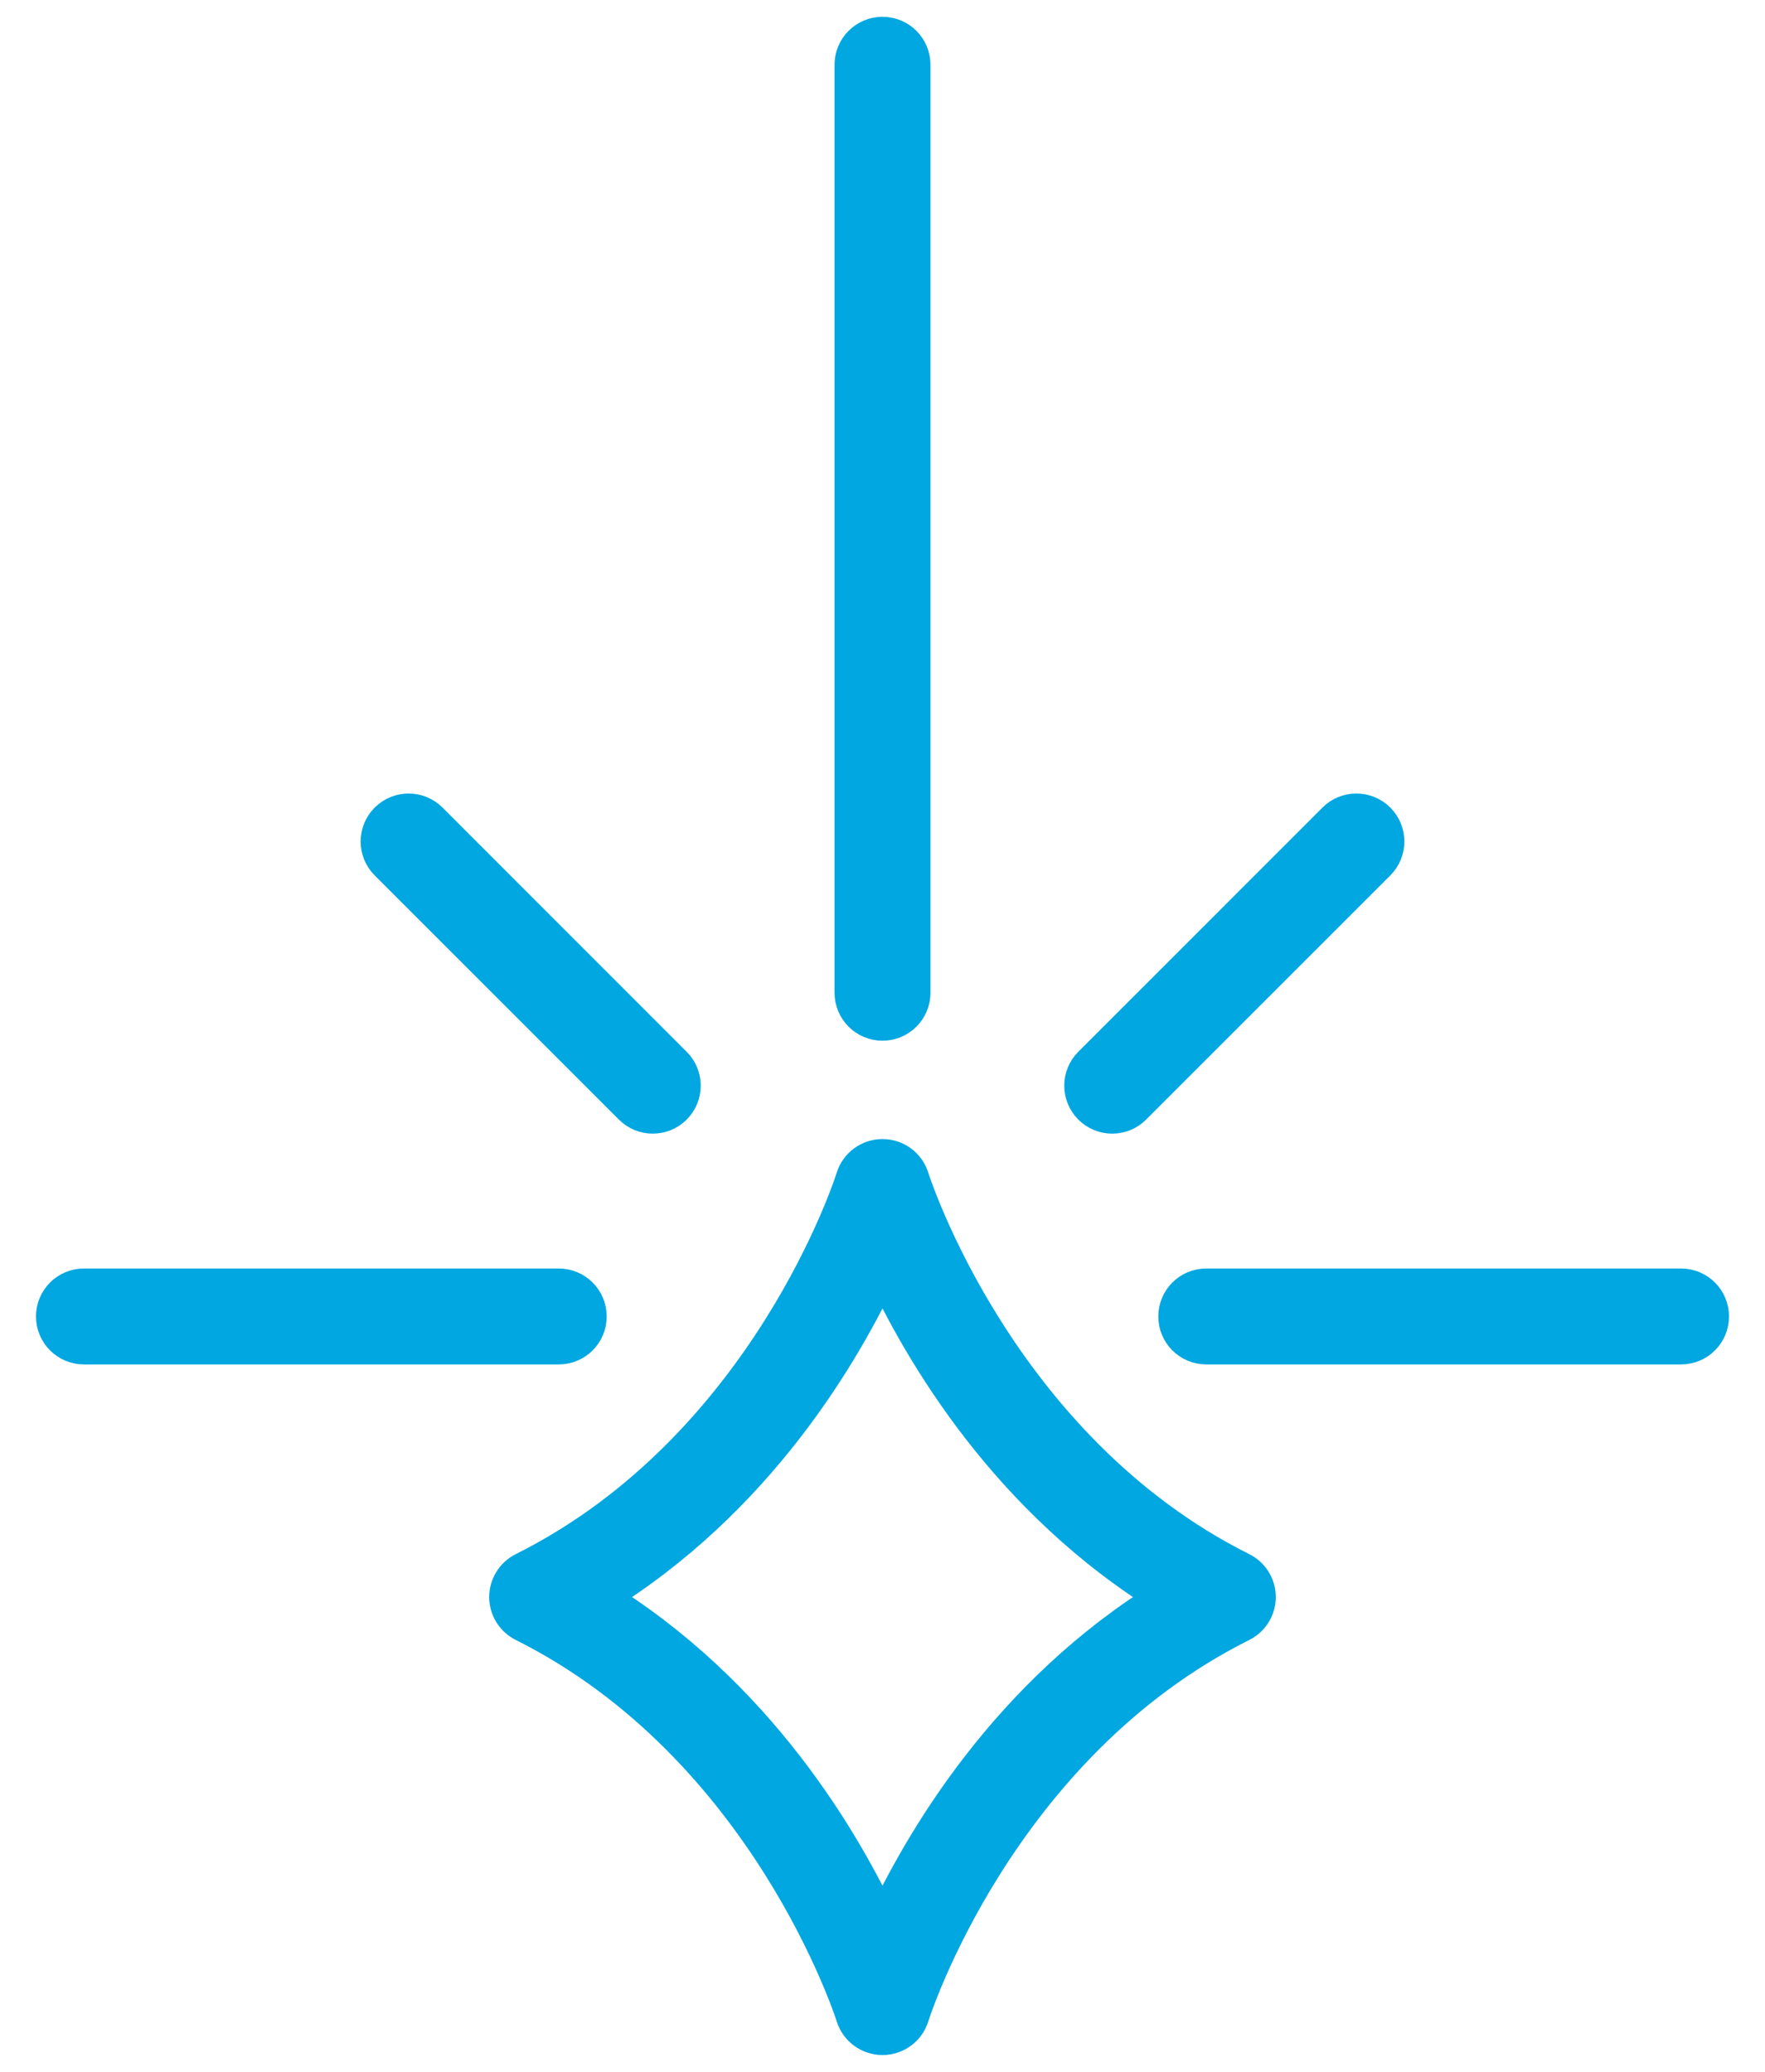 <svg width="46" height="54" viewBox="0 0 46 54" fill="none" xmlns="http://www.w3.org/2000/svg">
<path d="M23 53.062C22.671 53.062 22.38 52.848 22.283 52.533C22.262 52.464 20.035 45.481 13.665 42.296C13.411 42.169 13.25 41.909 13.25 41.625C13.25 41.341 13.411 41.081 13.665 40.954C20.054 37.76 22.262 30.787 22.283 30.717C22.38 30.402 22.671 30.188 23 30.188C23.329 30.188 23.62 30.402 23.717 30.717C23.748 30.818 25.98 37.776 32.335 40.954C32.59 41.081 32.75 41.341 32.75 41.625C32.75 41.909 32.59 42.169 32.336 42.296C25.947 45.49 23.738 52.463 23.717 52.533C23.62 52.848 23.329 53.062 23 53.062ZM15.547 41.625C19.692 44.153 21.96 48.025 23 50.286C24.04 48.025 26.308 44.153 30.453 41.625C26.308 39.097 24.04 35.225 23 32.964C21.96 35.225 19.692 39.097 15.547 41.625ZM43.812 35.062H31.438C31.023 35.062 30.688 34.727 30.688 34.312C30.688 33.898 31.023 33.562 31.438 33.562H43.812C44.227 33.562 44.562 33.898 44.562 34.312C44.562 34.727 44.227 35.062 43.812 35.062ZM14.562 35.062H2.188C1.773 35.062 1.438 34.727 1.438 34.312C1.438 33.898 1.773 33.562 2.188 33.562H14.562C14.977 33.562 15.312 33.898 15.312 34.312C15.312 34.727 14.977 35.062 14.562 35.062ZM28.987 29.047C28.795 29.047 28.603 28.974 28.457 28.827C28.164 28.534 28.164 28.059 28.456 27.767L34.82 21.402C35.113 21.109 35.588 21.109 35.881 21.402C36.174 21.695 36.174 22.17 35.881 22.463L29.517 28.827C29.371 28.974 29.179 29.047 28.987 29.047ZM17.013 29.047C16.821 29.047 16.629 28.974 16.483 28.827L10.119 22.463C9.826 22.17 9.826 21.695 10.119 21.402C10.412 21.109 10.887 21.11 11.18 21.402L17.543 27.767C17.836 28.059 17.836 28.534 17.543 28.827C17.397 28.974 17.205 29.047 17.013 29.047ZM23 26.625C22.586 26.625 22.25 26.289 22.25 25.875V1.688C22.25 1.273 22.586 0.938 23 0.938C23.414 0.938 23.75 1.273 23.75 1.688V25.875C23.75 26.289 23.414 26.625 23 26.625Z" fill="#00A7E1" stroke="#00A7E1"/>
</svg>
